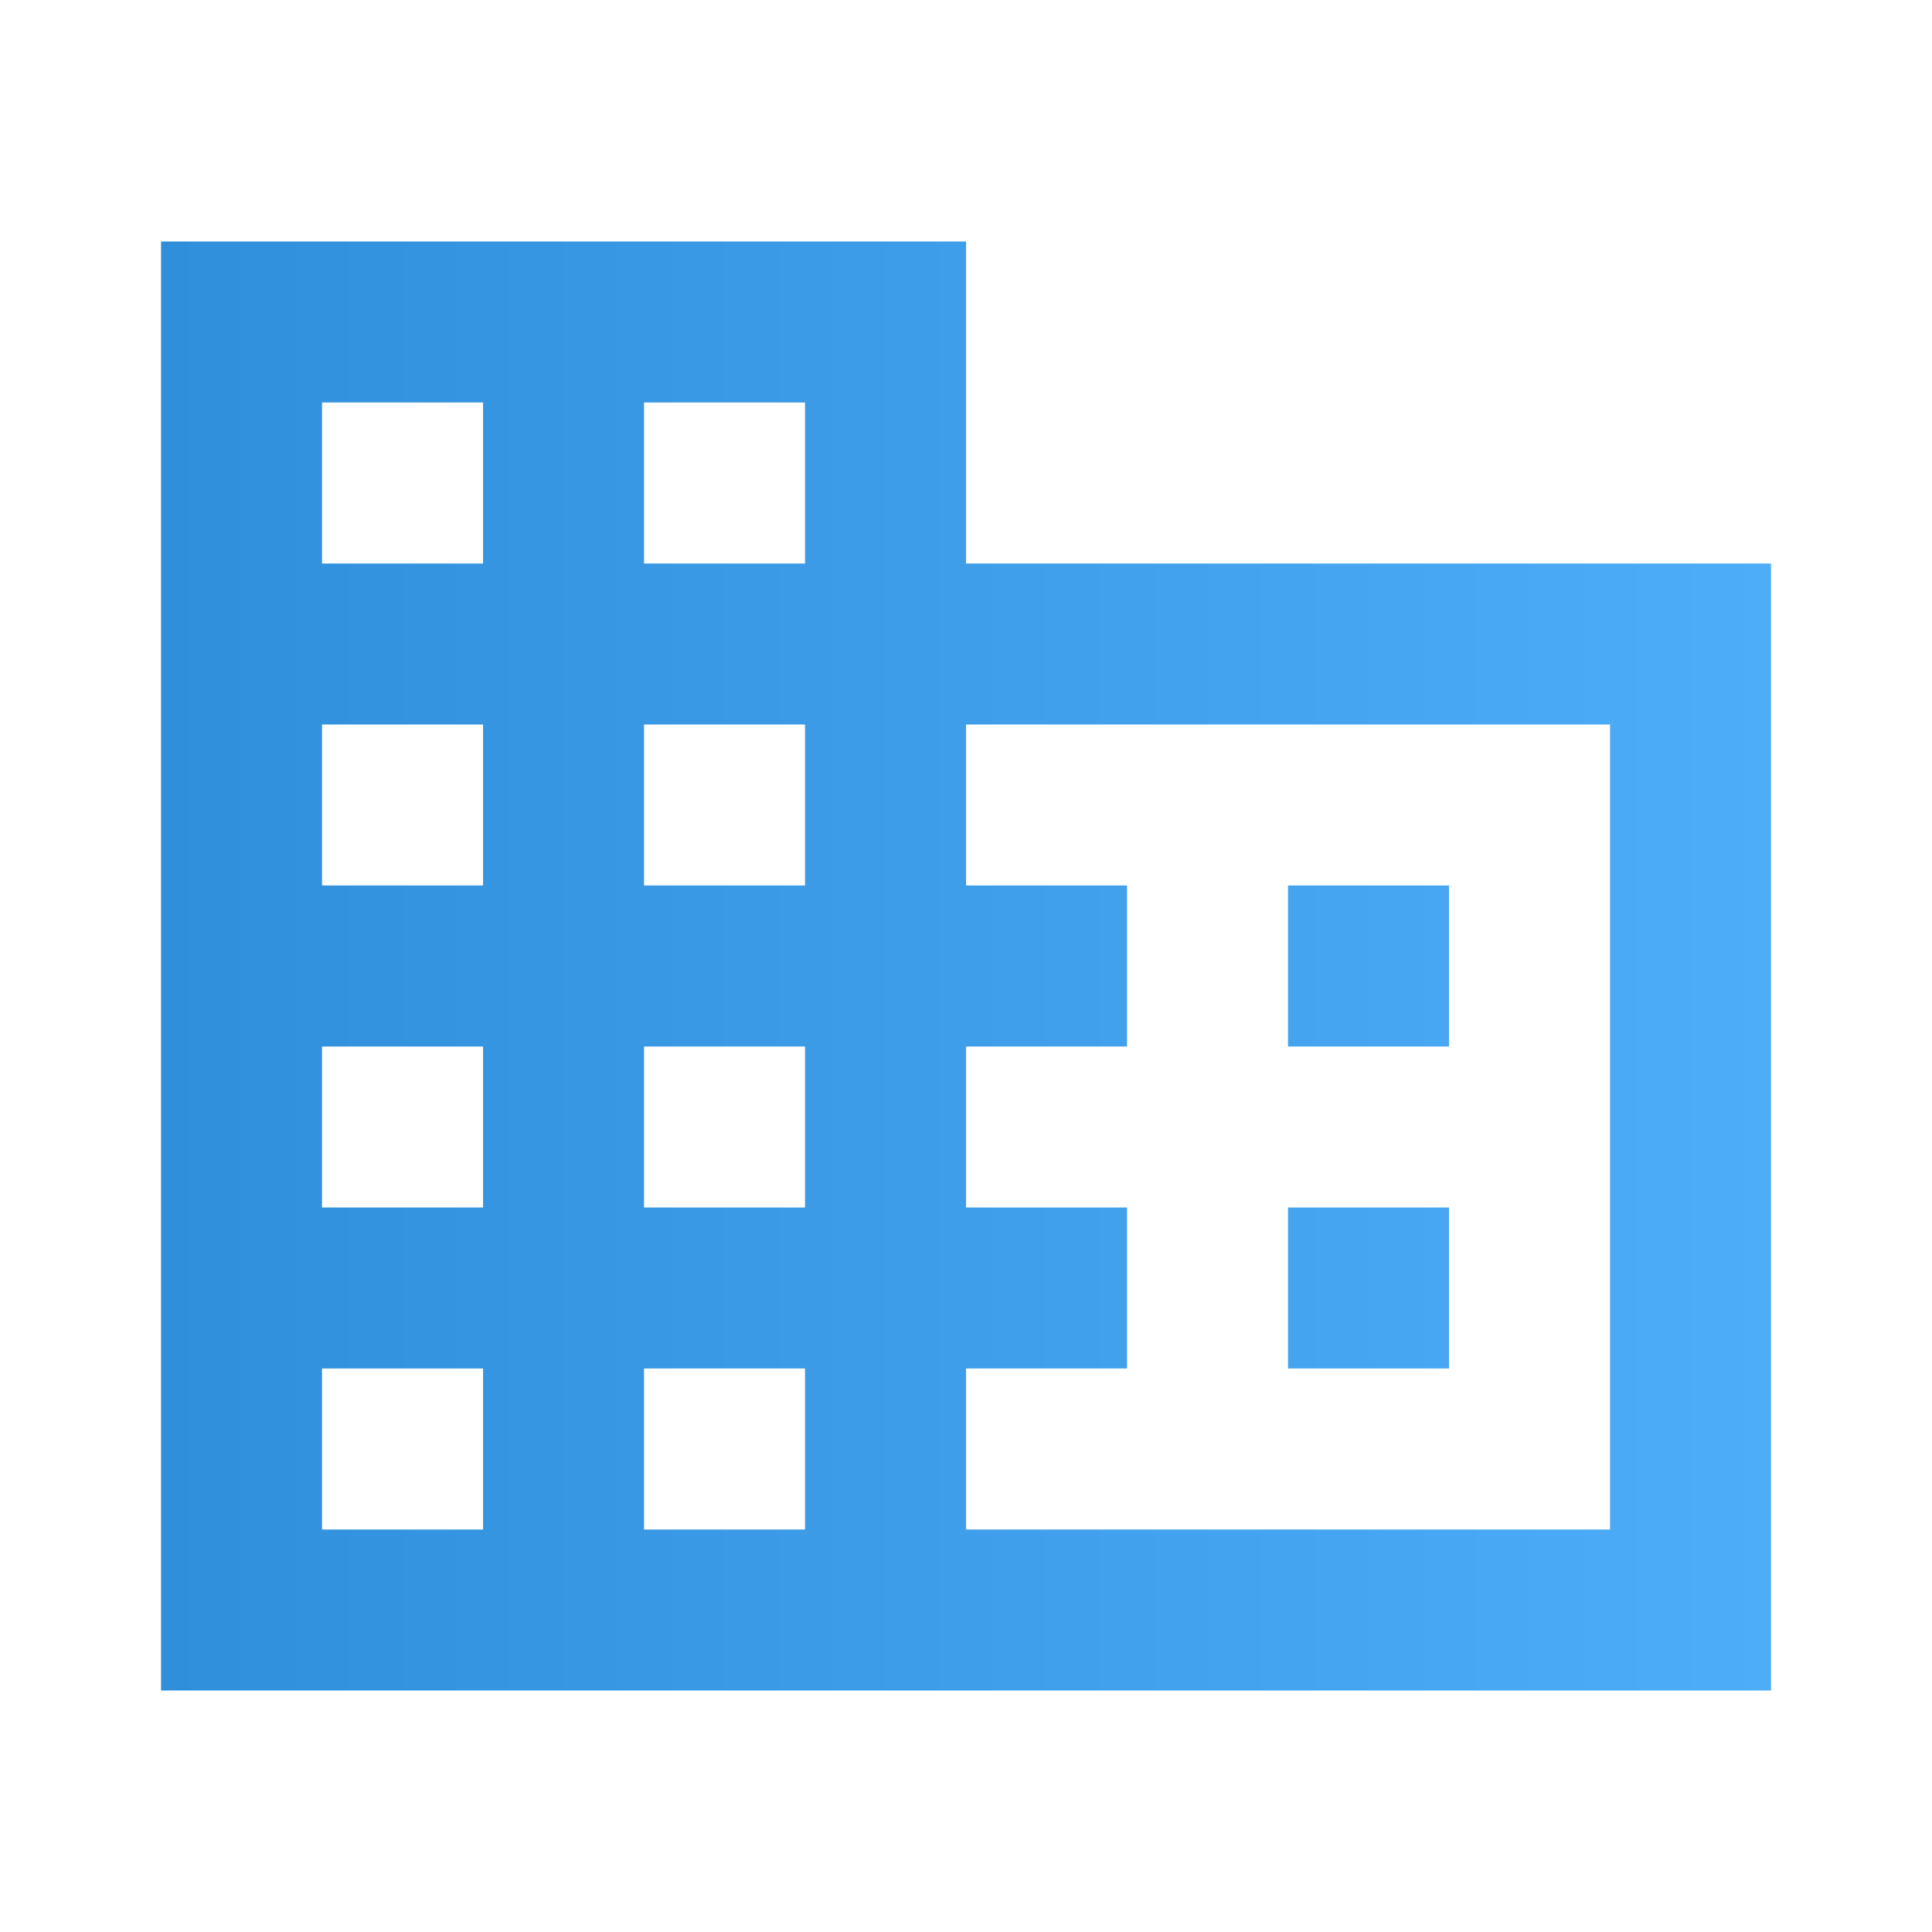 <?xml version="1.0" encoding="UTF-8"?> <svg xmlns="http://www.w3.org/2000/svg" width="34" height="34" viewBox="0 0 34 34" fill="none"><path d="M17.001 9.917V4.25H2.834V29.75H31.167V9.917H17.001ZM8.501 26.917H5.667V24.083H8.501V26.917ZM8.501 21.25H5.667V18.417H8.501V21.25ZM8.501 15.583H5.667V12.75H8.501V15.583ZM8.501 9.917H5.667V7.083H8.501V9.917ZM14.167 26.917H11.334V24.083H14.167V26.917ZM14.167 21.25H11.334V18.417H14.167V21.25ZM14.167 15.583H11.334V12.75H14.167V15.583ZM14.167 9.917H11.334V7.083H14.167V9.917ZM28.334 26.917H17.001V24.083H19.834V21.25H17.001V18.417H19.834V15.583H17.001V12.75H28.334V26.917ZM25.501 15.583H22.667V18.417H25.501V15.583ZM25.501 21.25H22.667V24.083H25.501V21.25Z" fill="url(#paint0_linear_356_6471)"></path><defs><linearGradient id="paint0_linear_356_6471" x1="2.834" y1="24.519" x2="31.167" y2="24.519" gradientUnits="userSpaceOnUse"><stop stop-color="#308FDA"></stop><stop offset="1" stop-color="#4EADF8"></stop></linearGradient></defs></svg> 
